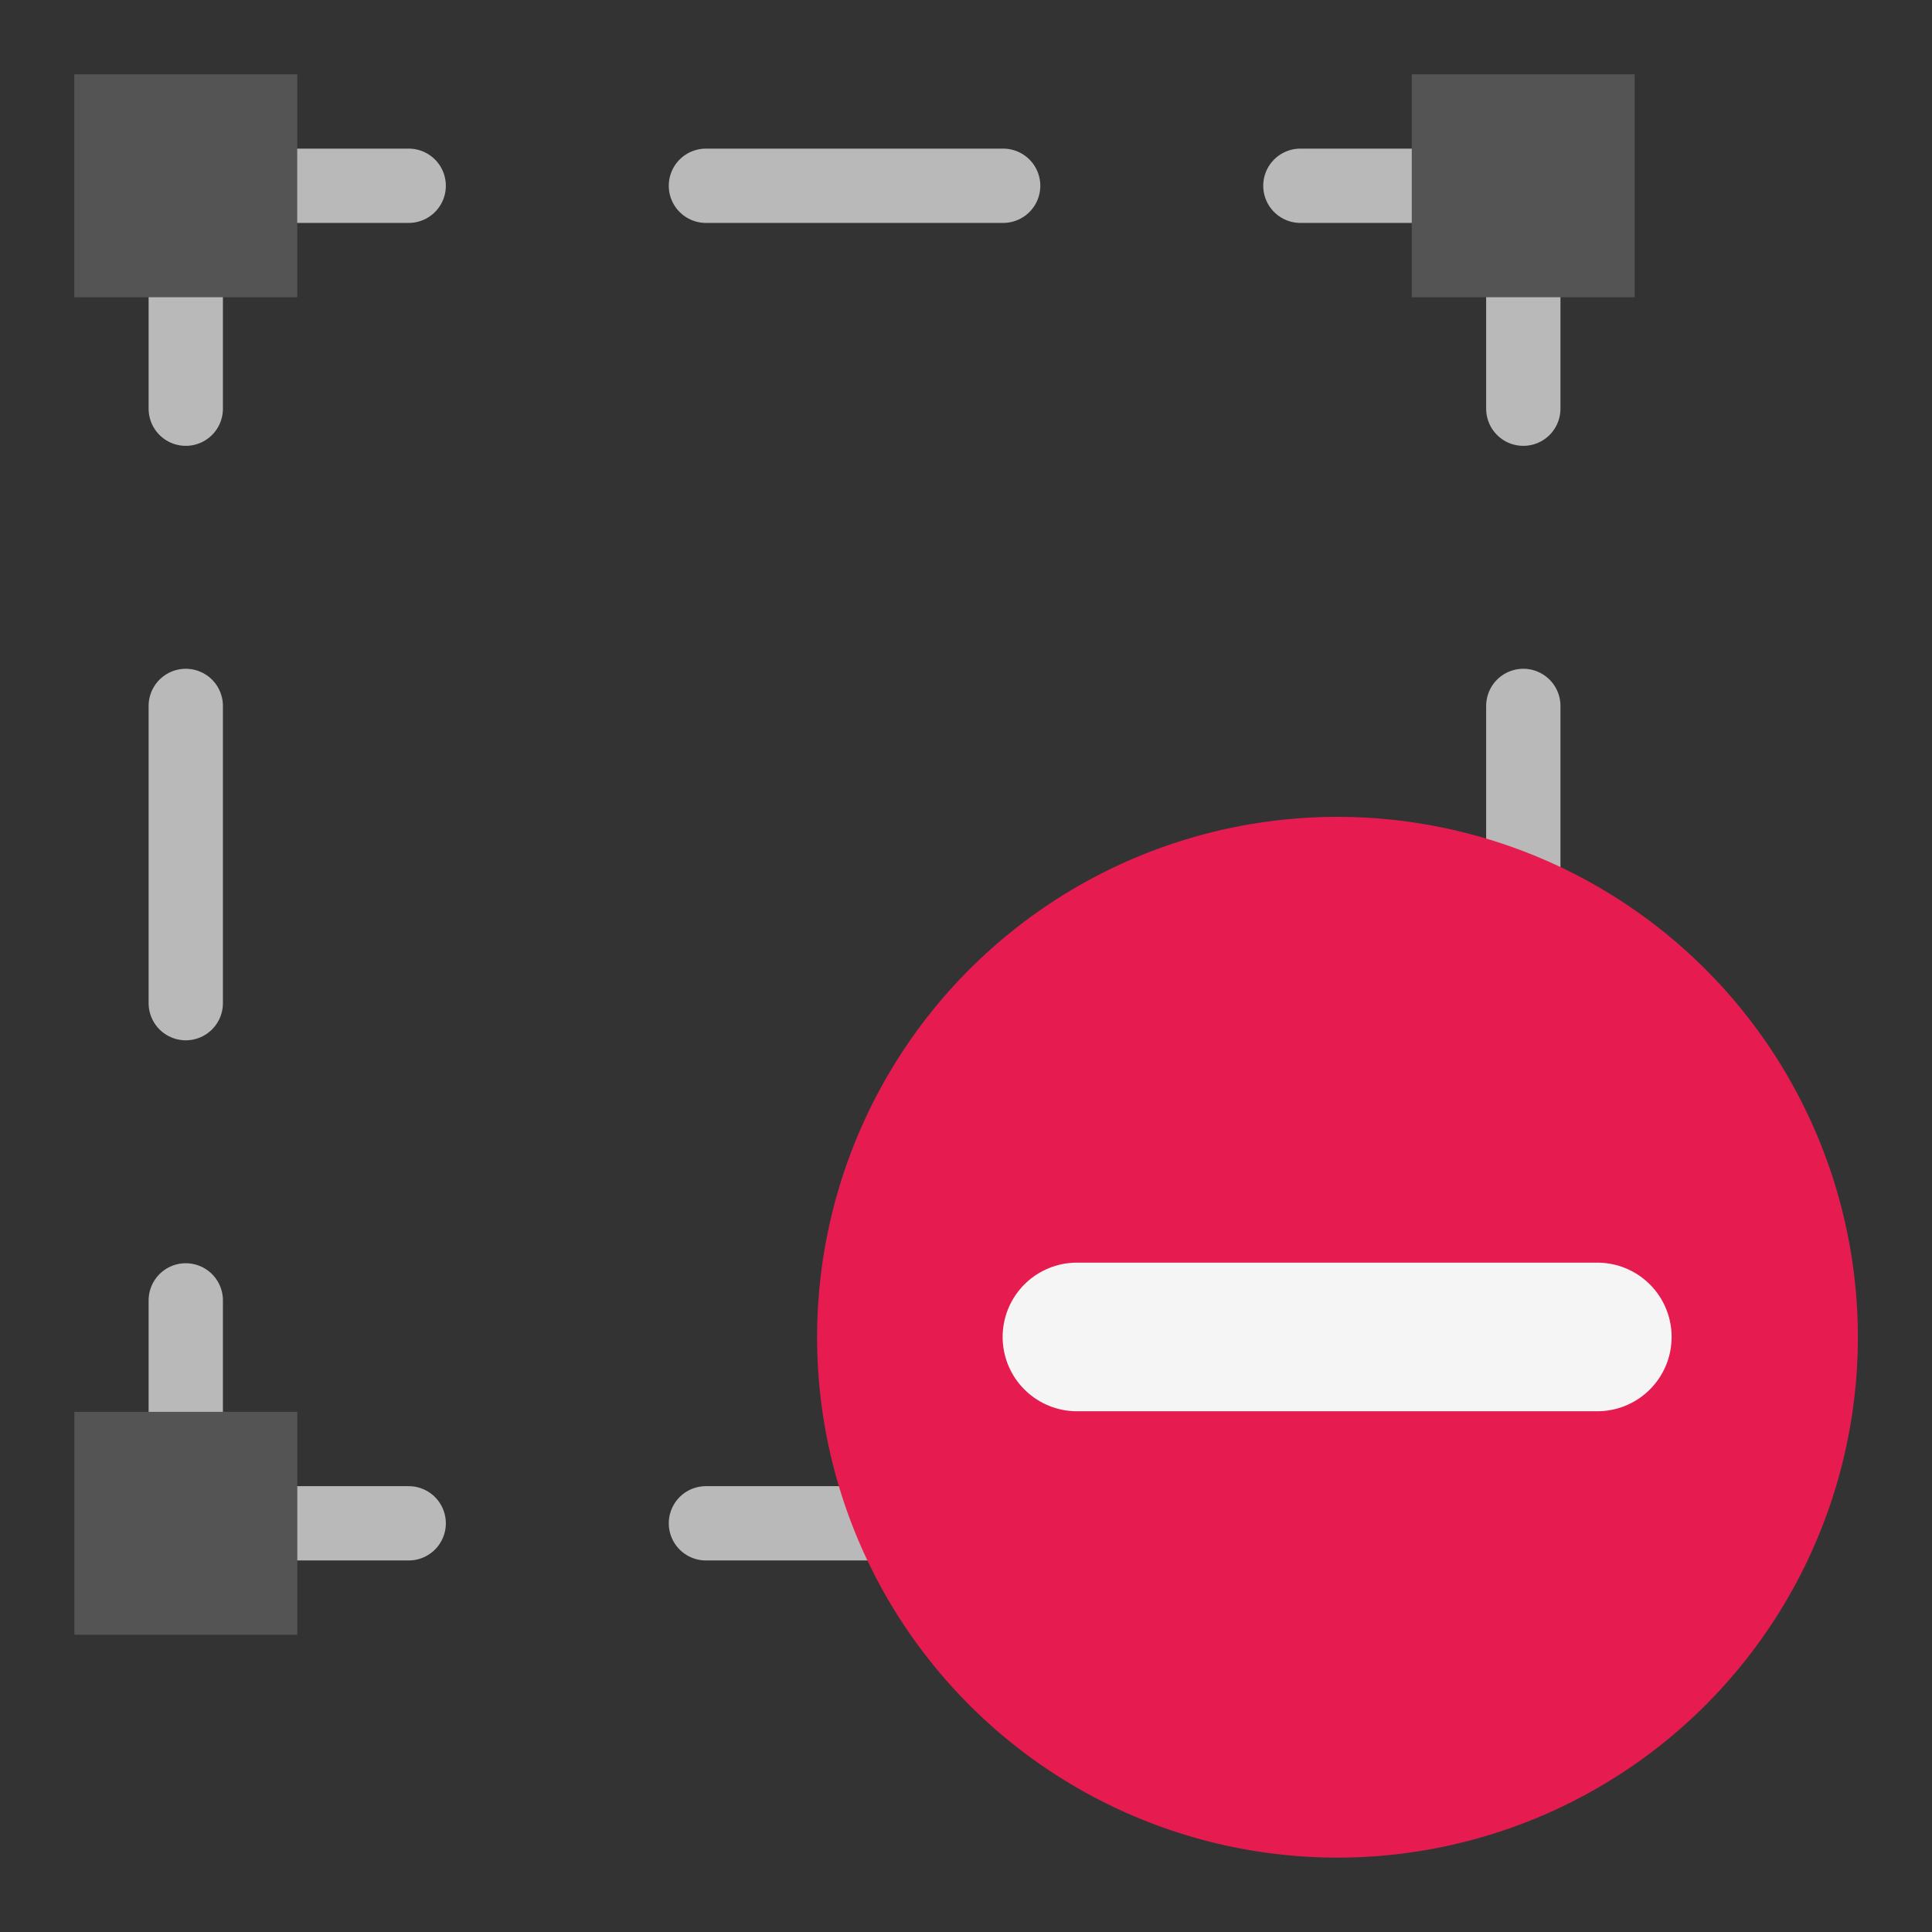 <?xml version="1.0" encoding="UTF-8" standalone="no"?>
<svg
   xmlns:dc="http://purl.org/dc/elements/1.1/"
   xmlns:cc="http://creativecommons.org/ns#"
   xmlns:rdf="http://www.w3.org/1999/02/22-rdf-syntax-ns#"
   xmlns:svg="http://www.w3.org/2000/svg"
   xmlns="http://www.w3.org/2000/svg"
   xmlns:sodipodi="http://sodipodi.sourceforge.net/DTD/sodipodi-0.dtd"
   xmlns:inkscape="http://www.inkscape.org/namespaces/inkscape"
   id="Слой_1"
   data-name="Слой 1"
   viewBox="0 0 26 26"
   version="1.1"
   sodipodi:docname="remove_from_group.svg"
   inkscape:version="1.0.1 (3bc2e813f5, 2020-09-07)">
  <rect x="0" y="0" width="26" height="26" fill="#333333" stroke="none"/>
  <sodipodi:namedview
     pagecolor="#ffffff"
     bordercolor="#666666"
     borderopacity="1"
     objecttolerance="10"
     gridtolerance="10"
     guidetolerance="10"
     inkscape:pageopacity="0"
     inkscape:pageshadow="2"
     inkscape:window-width="1719"
     inkscape:window-height="1107"
     id="namedview7947"
     showgrid="false"
     inkscape:zoom="27.961538"
     inkscape:cx="13"
     inkscape:cy="13"
     inkscape:window-x="0"
     inkscape:window-y="37"
     inkscape:window-maximized="0"
     inkscape:current-layer="Слой_1" />
  <defs
     id="defs7912">
    <style
       id="style7910">.cls-1,.cls-2,.cls-5{fill:none;stroke-linecap:round;stroke-linejoin:round;}.cls-1,.cls-2{stroke:#b9b9b9;}.cls-2{stroke-dasharray:4 4;}.cls-3{fill:#545454;}.cls-4{fill:#e61c50;}.cls-5{stroke:#f5f5f5;stroke-width:2px;}</style>
  </defs>
  <title
     id="title7914">ungroup</title>
  <polyline
     class="cls-1"
     points="20.5 17.5 20.5 20.5 17.5 20.5"
     id="polyline7916" />
  <line
     class="cls-2"
     x1="13.5"
     y1="20.5"
     x2="7.5"
     y2="20.5"
     id="line7918" />
  <polyline
     class="cls-1"
     points="5.5 20.5 2.5 20.5 2.5 17.5"
     id="polyline7920" />
  <line
     class="cls-2"
     x1="2.5"
     y1="13.5"
     x2="2.5"
     y2="7.5"
     id="line7922" />
  <polyline
     class="cls-1"
     points="2.5 5.5 2.5 2.5 5.5 2.5"
     id="polyline7924" />
  <line
     class="cls-2"
     x1="9.5"
     y1="2.5"
     x2="15.5"
     y2="2.5"
     id="line7926" />
  <polyline
     class="cls-1"
     points="17.5 2.5 20.5 2.5 20.5 5.5"
     id="polyline7928" />
  <line
     class="cls-2"
     x1="20.5"
     y1="9.5"
     x2="20.5"
     y2="15.5"
     id="line7930" />
  <rect
     class="cls-3"
     x="1.001"
     y="19"
     width="3"
     height="3"
     id="rect7932" />
  <rect
     class="cls-3"
     x="1"
     y="1"
     width="3"
     height="3"
     id="rect7934" />
  <rect
     class="cls-3"
     x="19.001"
     y="19"
     width="3"
     height="3"
     id="rect7936" />
  <rect
     class="cls-3"
     x="18.999"
     y="1"
     width="3"
     height="3"
     id="rect7938" />
  <path
     class="cls-4"
     d="M22.951,22.948a7.003,7.003,0,1,1,0-9.904A7.003,7.003,0,0,1,22.951,22.948Z"
     id="path7940" />
  <line
     class="cls-5"
     x1="21.496"
     y1="17.992"
     x2="14.493"
     y2="17.992"
     id="line7942" />
</svg>
